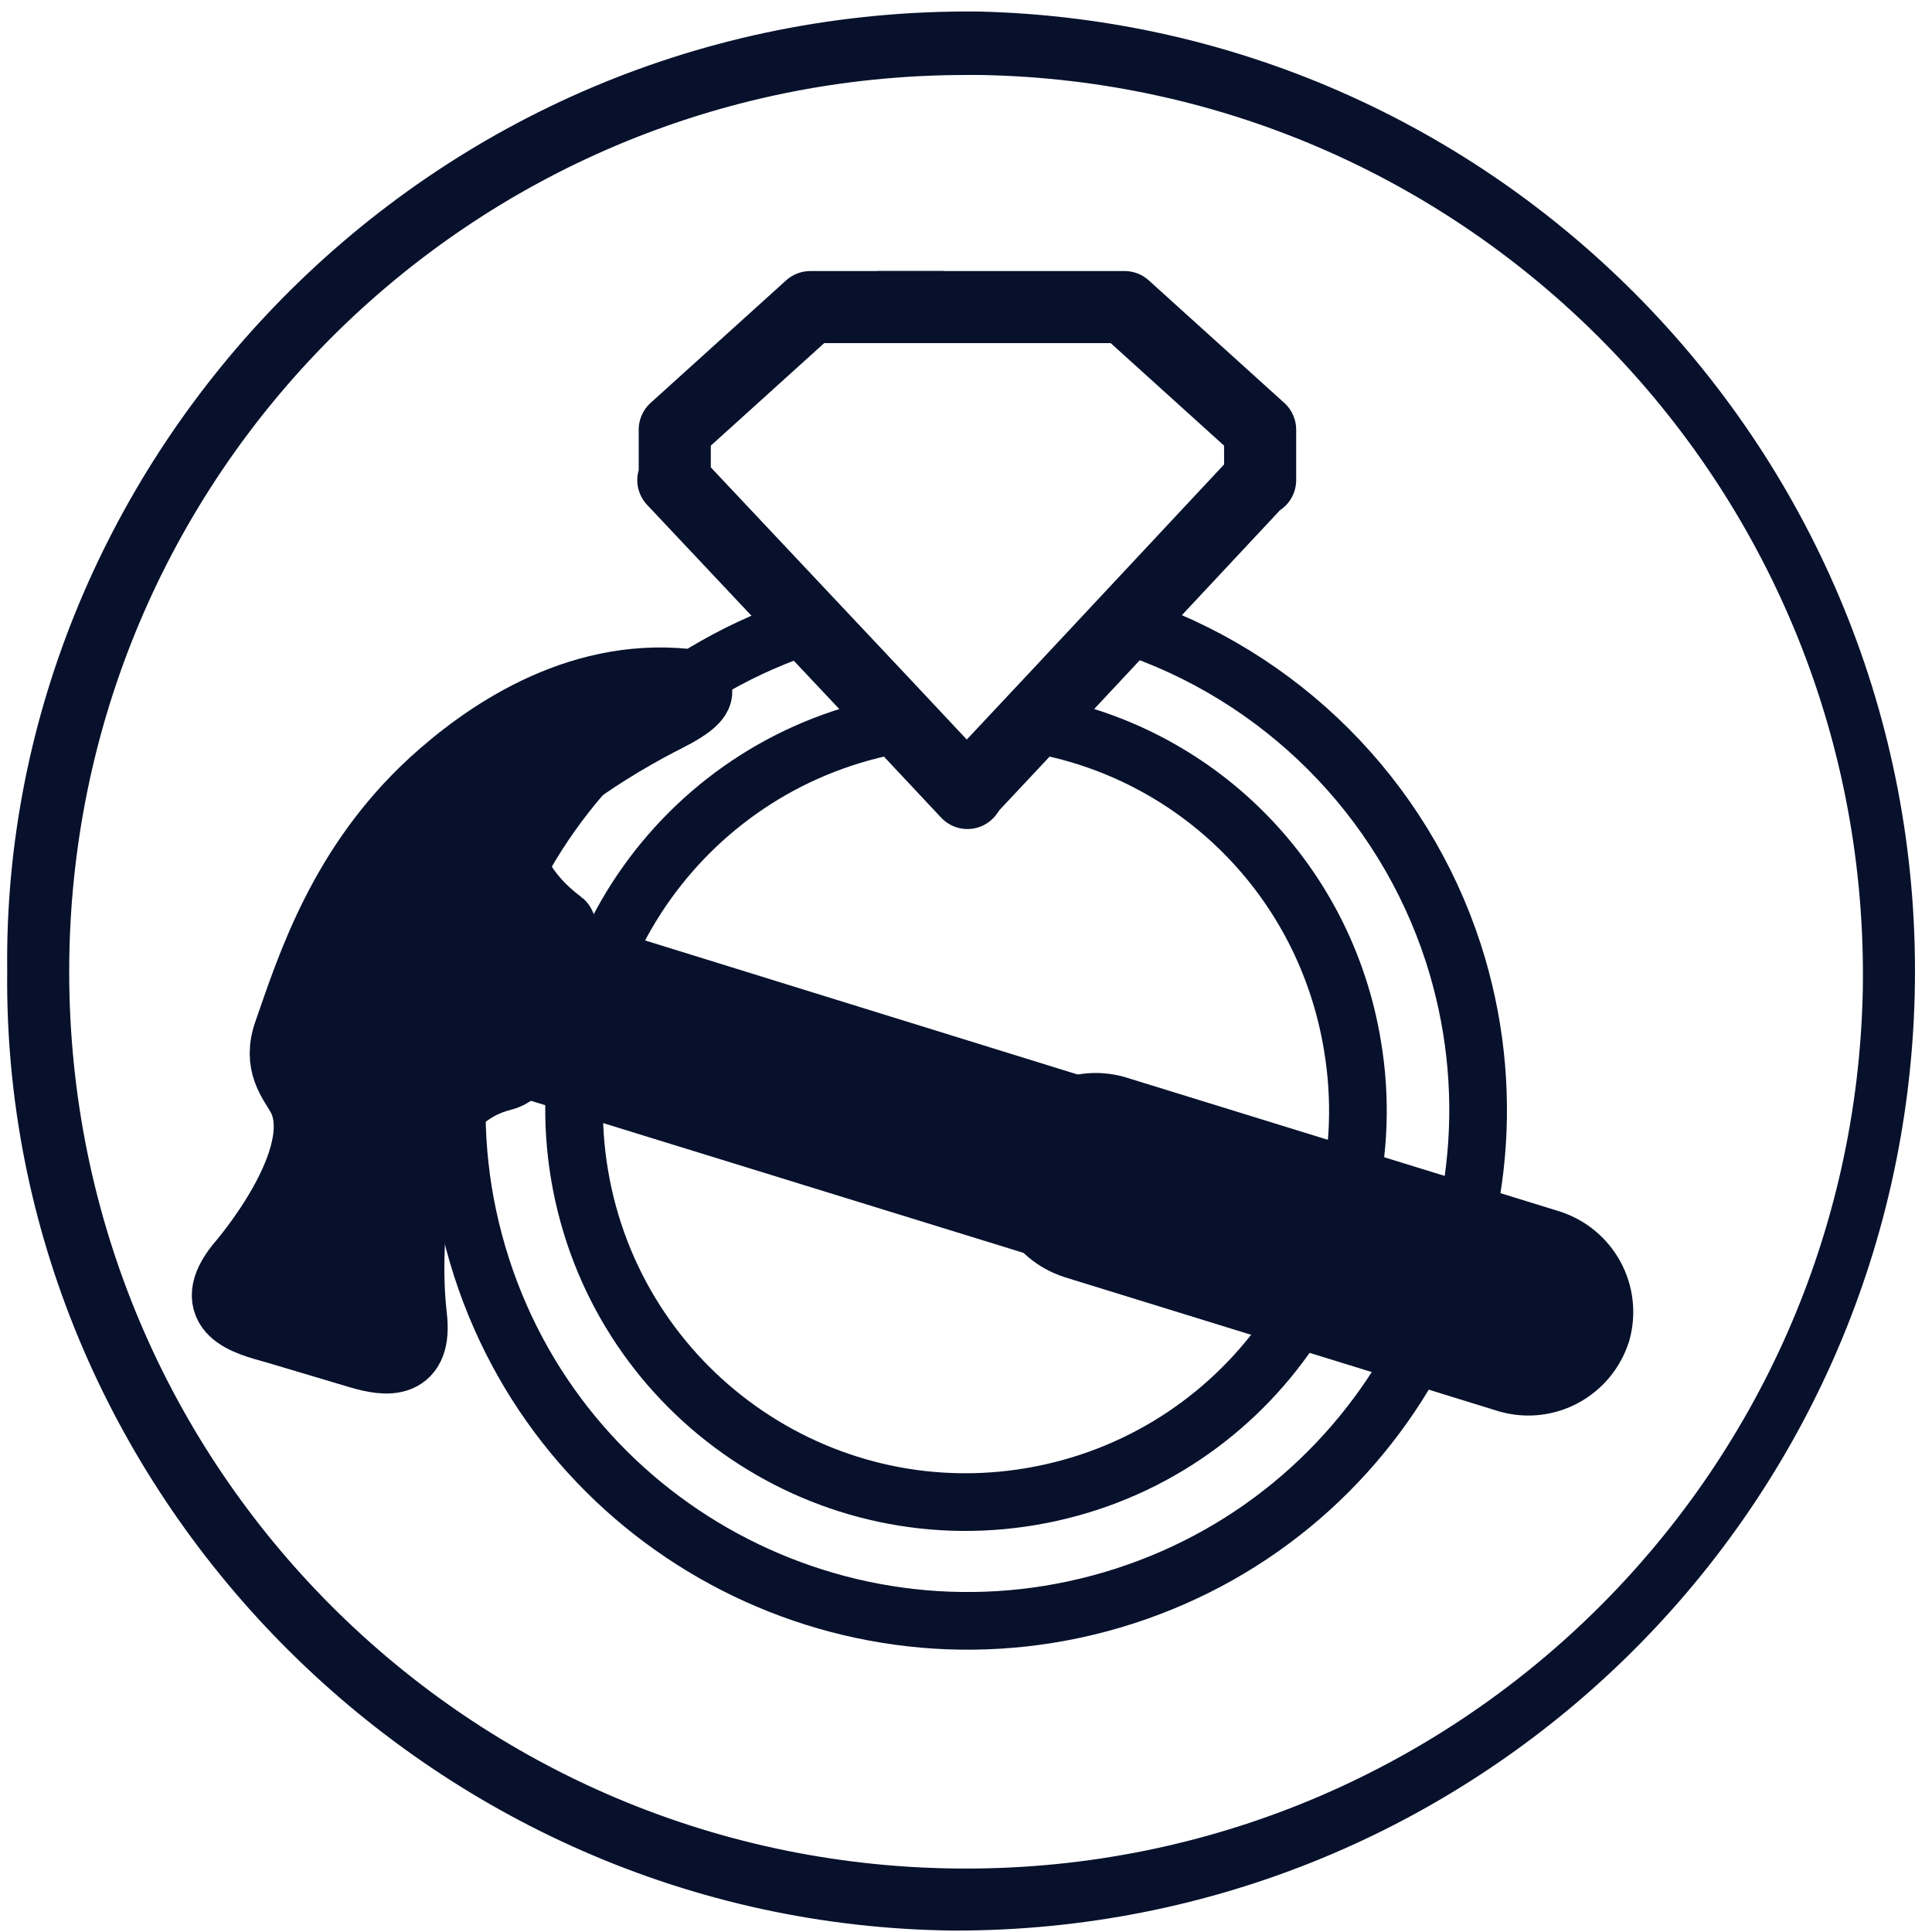 <?xml version="1.0" encoding="utf-8"?>
<!-- Generator: Adobe Illustrator 28.1.0, SVG Export Plug-In . SVG Version: 6.00 Build 0)  -->
<svg version="1.1" id="Layer_1" xmlns="http://www.w3.org/2000/svg" xmlns:xlink="http://www.w3.org/1999/xlink" x="0px" y="0px"
	 viewBox="0 0 134 134" style="enable-background:new 0 0 134 134;" xml:space="preserve">
<style type="text/css">
	.st0{fill:#07112C;}
	.st1{fill:none;stroke:#07112C;stroke-width:4;stroke-linecap:round;stroke-linejoin:round;}
	.st2{fill:none;stroke:#07112C;stroke-width:5;stroke-linecap:round;stroke-linejoin:round;}
	.st3{fill:#07112C;stroke:#07112C;stroke-width:5;stroke-linecap:round;stroke-linejoin:round;}
</style>
<g id="Layer_1-2">
	<path class="st0" d="M0.5,67.3C0.1,31.9,29.5,0.4,67.9,0.8c36.7,0.9,65.8,31.4,64.9,68.2c-0.9,36.2-30.5,65-66.7,64.9
		C29.7,133.5,0.1,103.3,0.5,67.3z M67,5.2C32.6,5.2,4.8,33,4.8,67.4c0,34.4,27.8,62.2,62.2,62.2c33.9,0,61.5-27.1,62.2-60.9
		C129.8,34.2,102.4,5.8,68,5.2C67.7,5.2,67.3,5.2,67,5.2z"/>
</g>
<path class="st1" d="M62.5,50.2c-14.8,2.5-24.8,16.5-22.3,31.3s16.5,24.8,31.3,22.3s24.8-16.5,22.3-31.3C91.9,61,83,52.1,71.6,50.2"
	/>
<path class="st1" d="M56.2,43.3c-18.6,6-28.8,26-22.8,44.6s26,28.8,44.6,22.8c18.6-6,28.8-26,22.8-44.6c-3.5-10.8-12-19.3-22.8-22.8
	"/>
<path class="st2" d="M46.7,33.3l14.4,15.3l6,6.4 M65.3,21.3h-9.1l-9.4,8.5v3.5"/>
<path class="st2" d="M67.1,54.9l6-6.4l14.3-15.3 M87.4,33.3v-3.5L78,21.3H61"/>
<path class="st3" d="M71.7,84.5L35.1,73.2c-2.1-0.7-3.3-2.9-2.6-5l0,0c0.7-2.1,2.9-3.2,5-2.6l37.1,11.5"/>
<path class="st3" d="M38.8,64.2c0.4,0.3-1.7,6.3-2.1,7.6c-0.8,2.8-1.5,2.6-2.4,2.9c-4.3,1.4-5.3,6-5.7,8.6c-0.3,2.7-0.4,5.3-0.1,8
	c0.4,3.3-1.6,3.1-3.6,2.5l-5.7-1.7c-2.2-0.6-4.8-1.3-2.5-4.2c0,0,6.6-7.5,4.3-11.9c-0.6-1.1-1.7-2.2-0.9-4.4
	c1.6-4.6,3.8-11.5,10-17.2c3.5-3.2,9.8-7.7,17.5-6.9c0,0,2.3,0.3-1.5,2.2c-3.2,1.6-10.8,6.1-10.9,9.2C35.2,58.8,35.2,61.5,38.8,64.2
	z"/>
<path class="st3" d="M107.4,86.4c2.5,0.8,3.9,3.4,3.2,5.9l0,0l0,0c-0.8,2.5-3.4,3.9-5.9,3.2l0,0l-30.1-9.3c-2.5-0.8-3.9-3.4-3.2-5.9
	l0,0l0,0c0.8-2.5,3.4-3.9,5.9-3.2l0,0L107.4,86.4z"/>
</svg>
